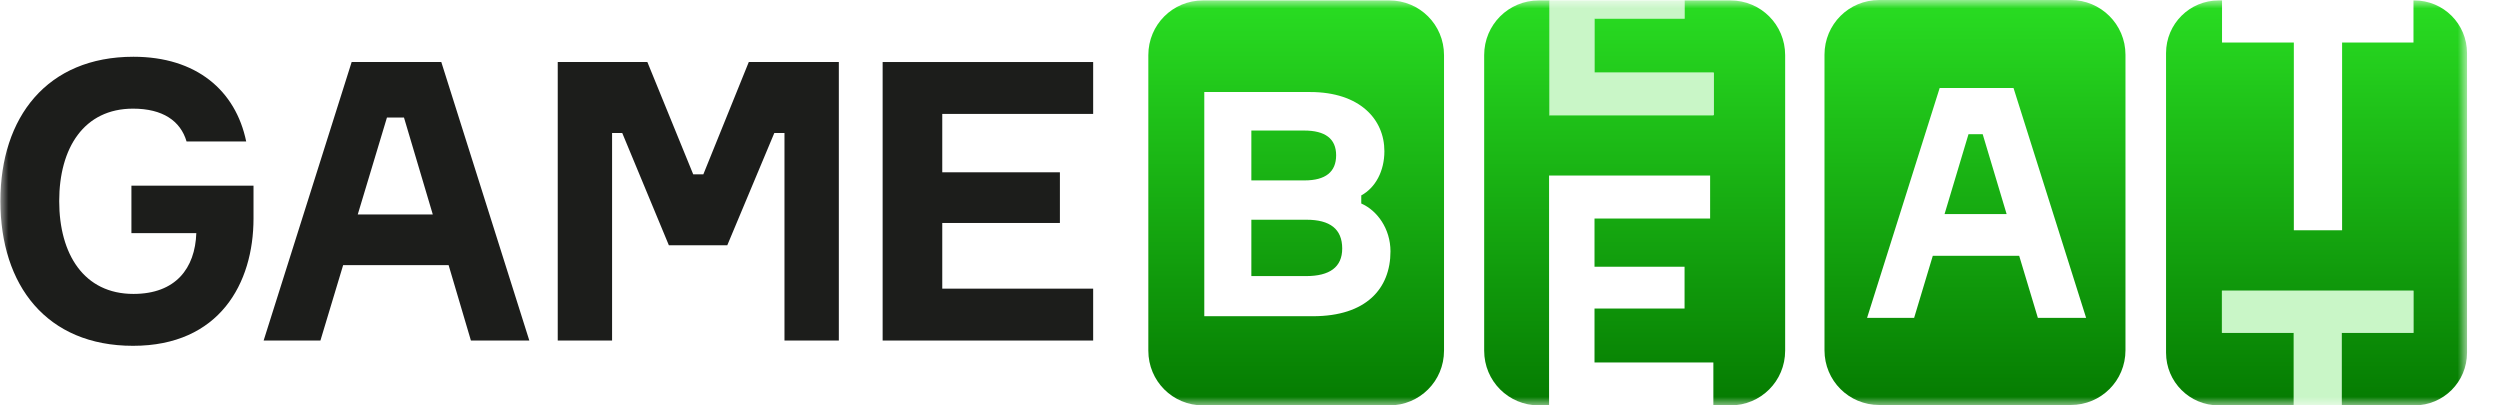 <svg xmlns="http://www.w3.org/2000/svg" width="148" height="24" viewBox="0 0 148 24" fill="none"><mask id="mask0_6069_2791" style="mask-type:luminance" maskUnits="userSpaceOnUse" x="0" y="0" width="146" height="24"><path d="M146 0H0V24H146V0Z" fill="white"></path></mask><g mask="url(#mask0_6069_2791)"><path fill-rule="evenodd" clip-rule="evenodd" d="M82.244 24C84.045 24 85.486 22.56 85.486 20.76V3.264C85.486 1.464 84.045 0.024 82.244 0.024H71.222C69.421 0.024 67.981 1.464 67.981 3.264V20.76C67.981 22.56 69.421 24 71.222 24H82.244ZM80.587 12.048V11.568C81.428 11.112 81.956 10.128 81.956 8.952C81.956 7.056 80.491 5.448 77.562 5.448H71.294V18.72H77.73C80.876 18.72 82.316 17.088 82.316 14.88C82.316 13.536 81.524 12.456 80.587 12.048ZM77.226 10.68H74.08V7.728H77.202C78.45 7.728 79.099 8.208 79.099 9.192C79.099 10.176 78.474 10.68 77.226 10.68ZM77.322 16.344H74.08V13.008H77.346C78.738 13.008 79.459 13.56 79.459 14.712C79.459 15.816 78.714 16.344 77.322 16.344Z" fill="url(#paint0_linear_6069_2791)"></path><path fill-rule="evenodd" clip-rule="evenodd" d="M101.431 4.296H94.395V1.104H99.726V0.024H102.439C104.24 0.024 105.681 1.464 105.681 3.264V20.76C105.681 22.56 104.24 24 102.439 24H91.105C89.304 24 87.863 22.56 87.863 20.76V3.264C87.863 1.464 89.304 0.024 91.105 0.024H91.729V6.816H101.455V4.296H101.431ZM94.395 21.456H101.431V24H91.705V10.392H101.239V12.936H94.395V15.792H99.726V18.264H94.395V21.456Z" fill="url(#paint1_linear_6069_2791)"></path><path opacity="0.5" d="M94.395 4.296H101.431V6.864H91.705V0.024H93.53H95.211H91.969H96.532H99.725V1.128H94.395V4.296Z" fill="#95EE90"></path><path fill-rule="evenodd" clip-rule="evenodd" d="M122.586 23.976C124.387 23.976 125.828 22.536 125.828 20.736V3.24C125.828 1.44 124.363 0 122.586 0H111.252C109.451 0 108.01 1.44 108.01 3.24V20.736C108.01 22.536 109.451 23.976 111.252 23.976H122.586ZM119.536 15.144L120.641 18.816H123.498L119.2 5.208H114.829L110.531 18.816H113.317L114.421 15.144H119.536ZM115.118 12.672L116.535 7.944H117.375L118.792 12.672H115.118Z" fill="url(#paint2_linear_6069_2791)"></path><path fill-rule="evenodd" clip-rule="evenodd" d="M135.795 24H131.352C129.623 24 128.23 22.608 128.23 20.88V3.144C128.23 1.416 129.623 0.024 131.352 0.024H131.544V2.52H135.795V13.632H138.652V2.52H142.878V0.024H142.926C144.655 0.024 146.048 1.416 146.048 3.144V20.88C146.048 22.608 144.655 24 142.926 24H138.628V19.704H142.878V17.208H131.544V19.704H135.795V24Z" fill="url(#paint3_linear_6069_2791)"></path><path opacity="0.5" d="M142.878 17.208V19.704H138.627V24H135.77V19.704H131.52V17.208H142.878Z" fill="#95EE90"></path><path d="M55.782 17.088H64.715V20.16H52.252V3.672H64.715V6.744H55.782V10.2H62.746V13.2H55.782V17.088Z" fill="#1C1D1B"></path><path d="M33.018 20.16V3.672H38.324L41.038 10.32H41.638L44.328 3.672H49.659V20.16H46.441V7.872H45.84L43.055 14.52H39.597L36.836 7.872H36.235V20.16H33.018Z" fill="#1C1D1B"></path><path d="M27.878 20.16L26.558 15.696H20.314L18.969 20.16H15.607L20.818 3.672H26.125L31.336 20.16H27.878ZM22.907 6.96L21.179 12.696H25.621L23.916 6.96H22.907Z" fill="#1C1D1B"></path><path d="M7.756 10.992H15.008V12.936C15.008 16.776 12.991 20.472 7.876 20.472C2.761 20.472 0.023 16.896 0.023 11.904C0.023 6.936 2.785 3.36 7.9 3.36C11.622 3.36 13.951 5.352 14.575 8.376H11.045C10.685 7.152 9.629 6.432 7.876 6.432C4.97 6.432 3.505 8.76 3.505 11.904C3.505 15.048 4.97 17.4 7.9 17.4C10.397 17.4 11.55 15.888 11.622 13.8H7.78V10.992H7.756Z" fill="#1C1D1B"></path></g><defs><linearGradient id="paint0_linear_6069_2791" x1="76.733" y1="0.024" x2="76.733" y2="24" gradientUnits="userSpaceOnUse"><stop stop-color="#29DD22"></stop><stop offset="1" stop-color="#057B01"></stop></linearGradient><linearGradient id="paint1_linear_6069_2791" x1="96.772" y1="0.024" x2="96.772" y2="24" gradientUnits="userSpaceOnUse"><stop stop-color="#29DD22"></stop><stop offset="1" stop-color="#057B01"></stop></linearGradient><linearGradient id="paint2_linear_6069_2791" x1="116.919" y1="0" x2="116.919" y2="23.976" gradientUnits="userSpaceOnUse"><stop stop-color="#29DD22"></stop><stop offset="1" stop-color="#057B01"></stop></linearGradient><linearGradient id="paint3_linear_6069_2791" x1="137.139" y1="0.024" x2="137.139" y2="24" gradientUnits="userSpaceOnUse"><stop stop-color="#29DD22"></stop><stop offset="1" stop-color="#057B01"></stop></linearGradient></defs></svg>